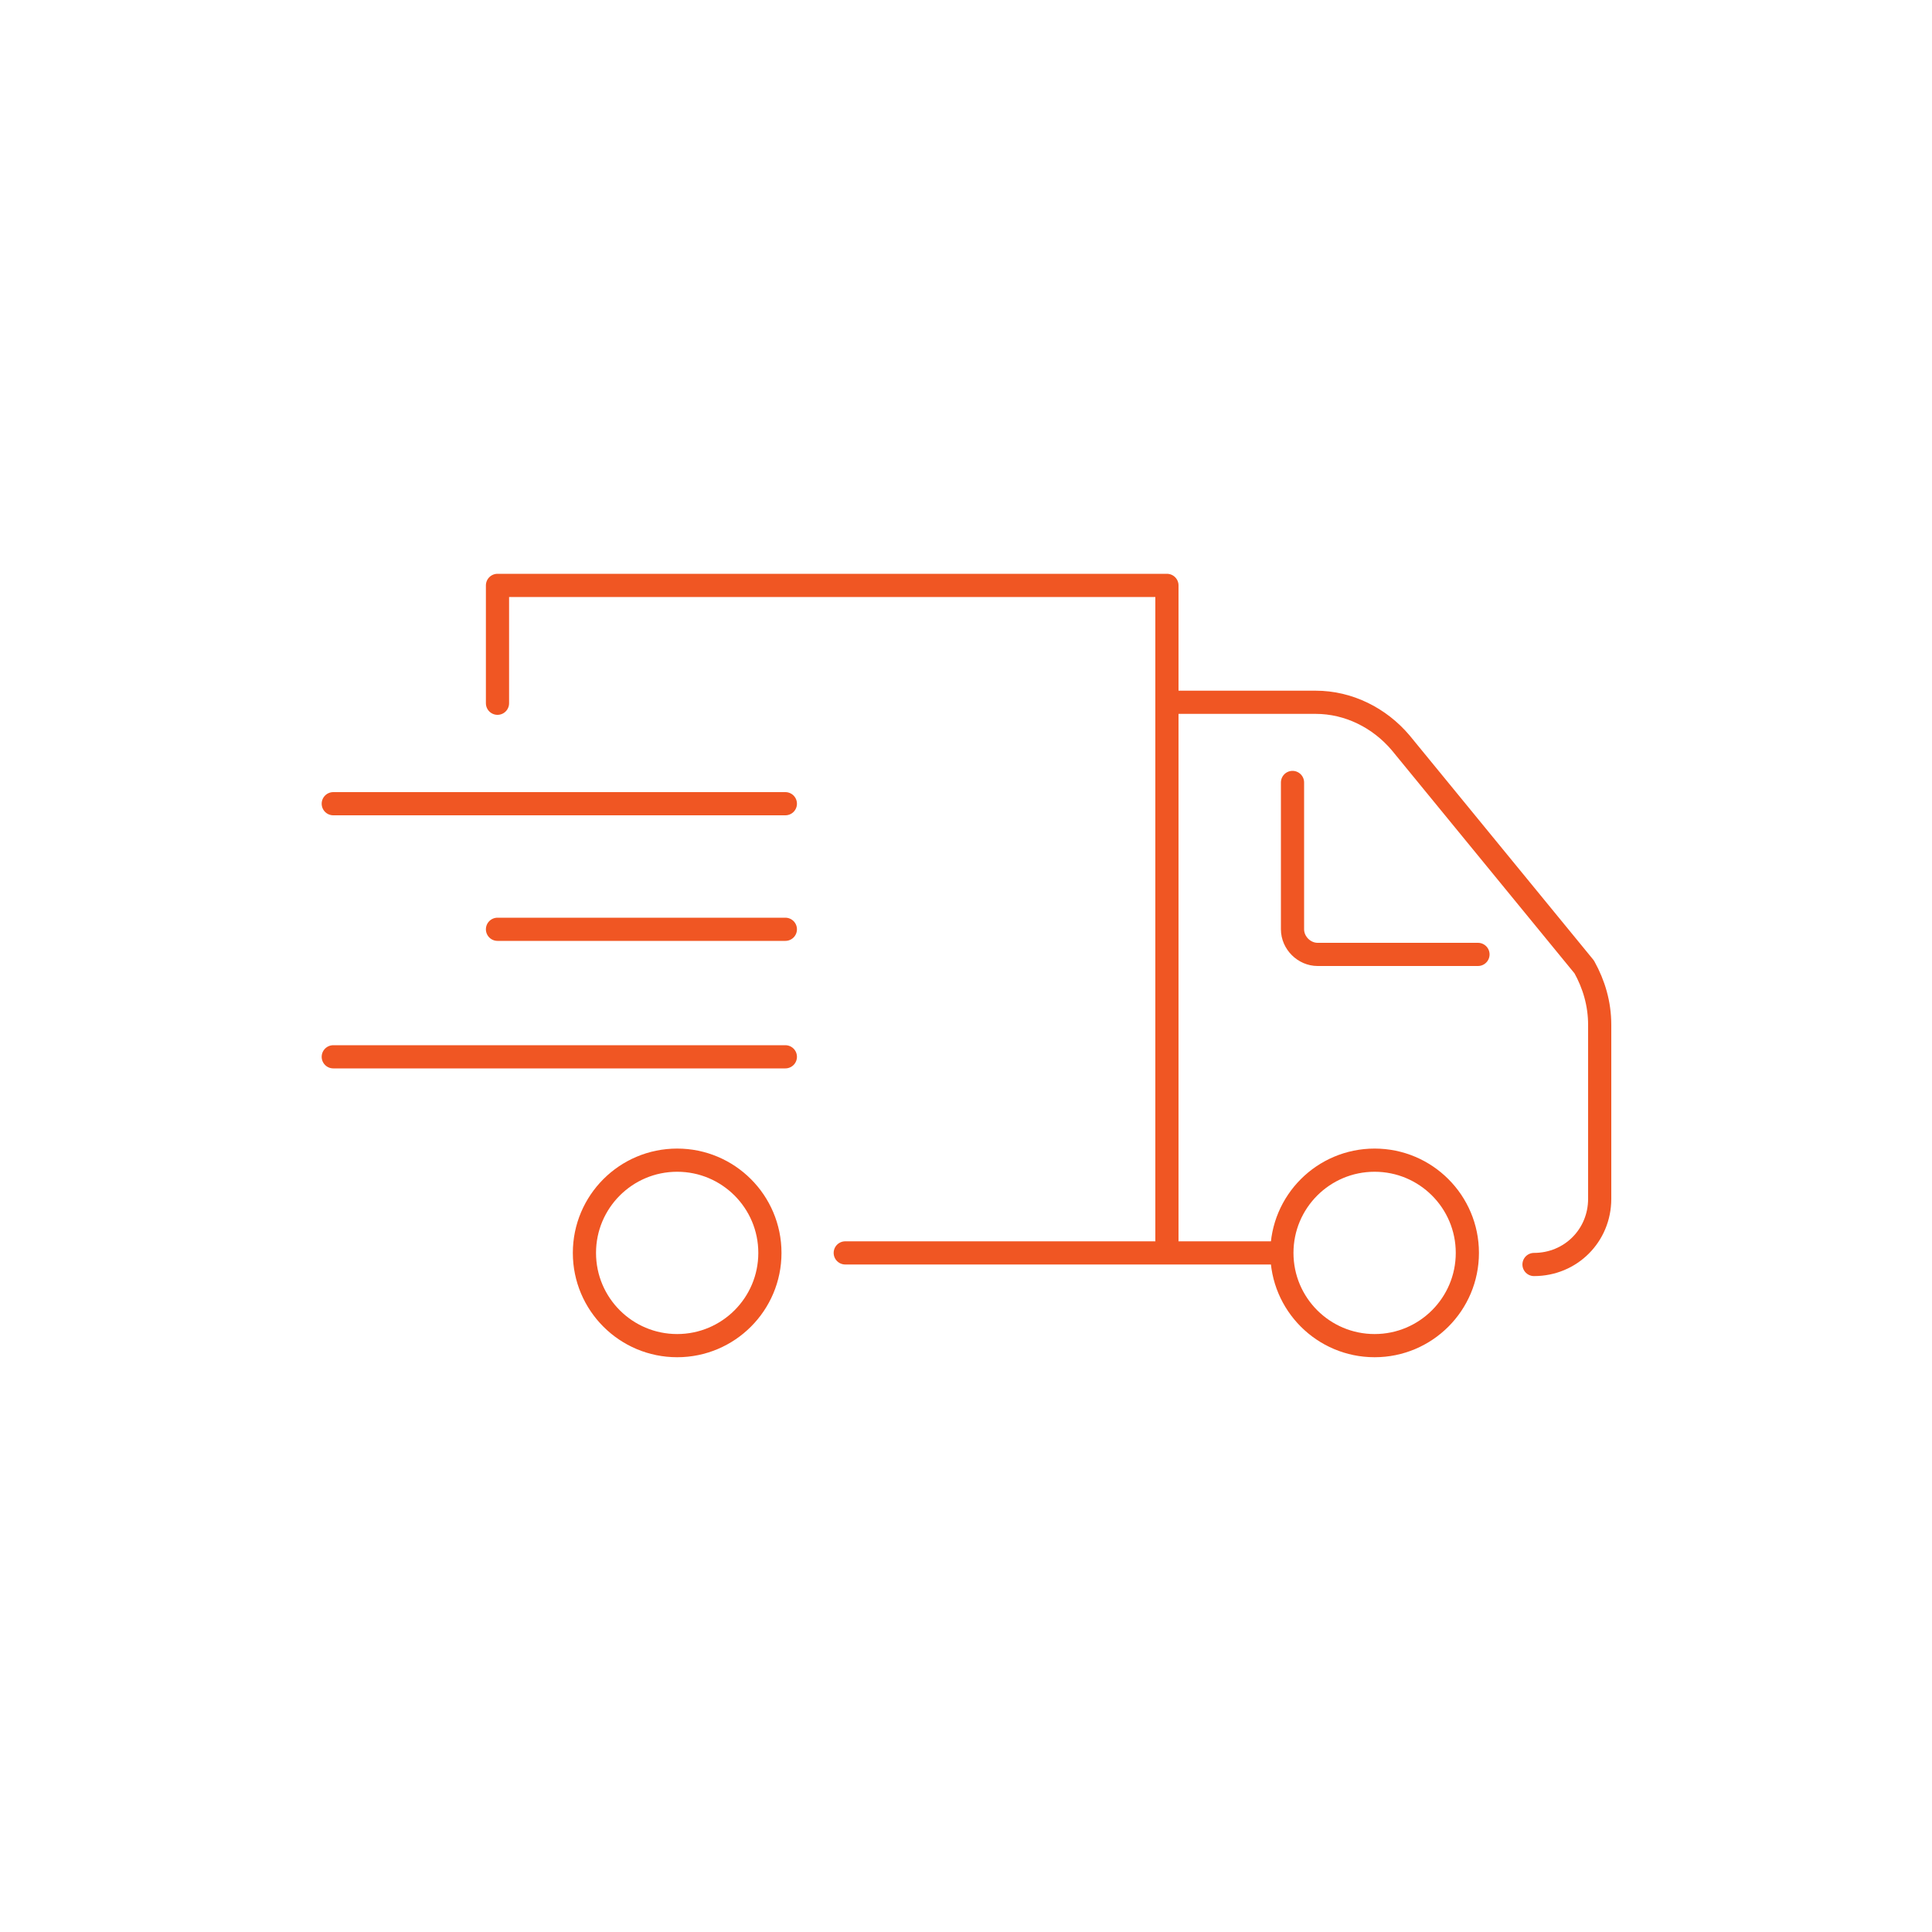 <svg xml:space="preserve" style="enable-background:new 0 0 200 200;" viewBox="0 0 200 200" y="0px" x="0px" xmlns:xlink="http://www.w3.org/1999/xlink" xmlns="http://www.w3.org/2000/svg" id="Layer_1" version="1.1">
<style type="text/css">
	.st0{fill:none;stroke:#F05623;stroke-width:2.4;stroke-linecap:round;stroke-linejoin:round;stroke-miterlimit:10;}
</style>
<g>
	<polyline points="51.5,72.8 51.5,60.6 120.8,60.6 120.8,128.4" class="st0"></polyline>
	<path d="M158.8,130.9c3.8,0,6.8-3,6.8-6.8v-18c0-2.2-0.6-4.2-1.6-6l-19-23.2c-2.2-2.6-5.4-4.2-8.8-4.2h-15.2" class="st0"></path>
	<line y2="129.7" x2="131.8" y1="129.7" x1="87.5" class="st0"></line>
	<path d="M133.8,81v15.2c0,1.4,1.2,2.6,2.6,2.6H153" class="st0"></path>
	<circle r="9.6" cy="129.7" cx="70.1" class="st0"></circle>
	<circle r="9.6" cy="129.7" cx="142.3" class="st0"></circle>
</g>
<line y2="83.2" x2="34.5" y1="83.2" x1="81.3" class="st0"></line>
<line y2="96.2" x2="51.5" y1="96.2" x1="81.3" class="st0"></line>
<line y2="109.4" x2="34.5" y1="109.4" x1="81.3" class="st0"></line>
</svg>
